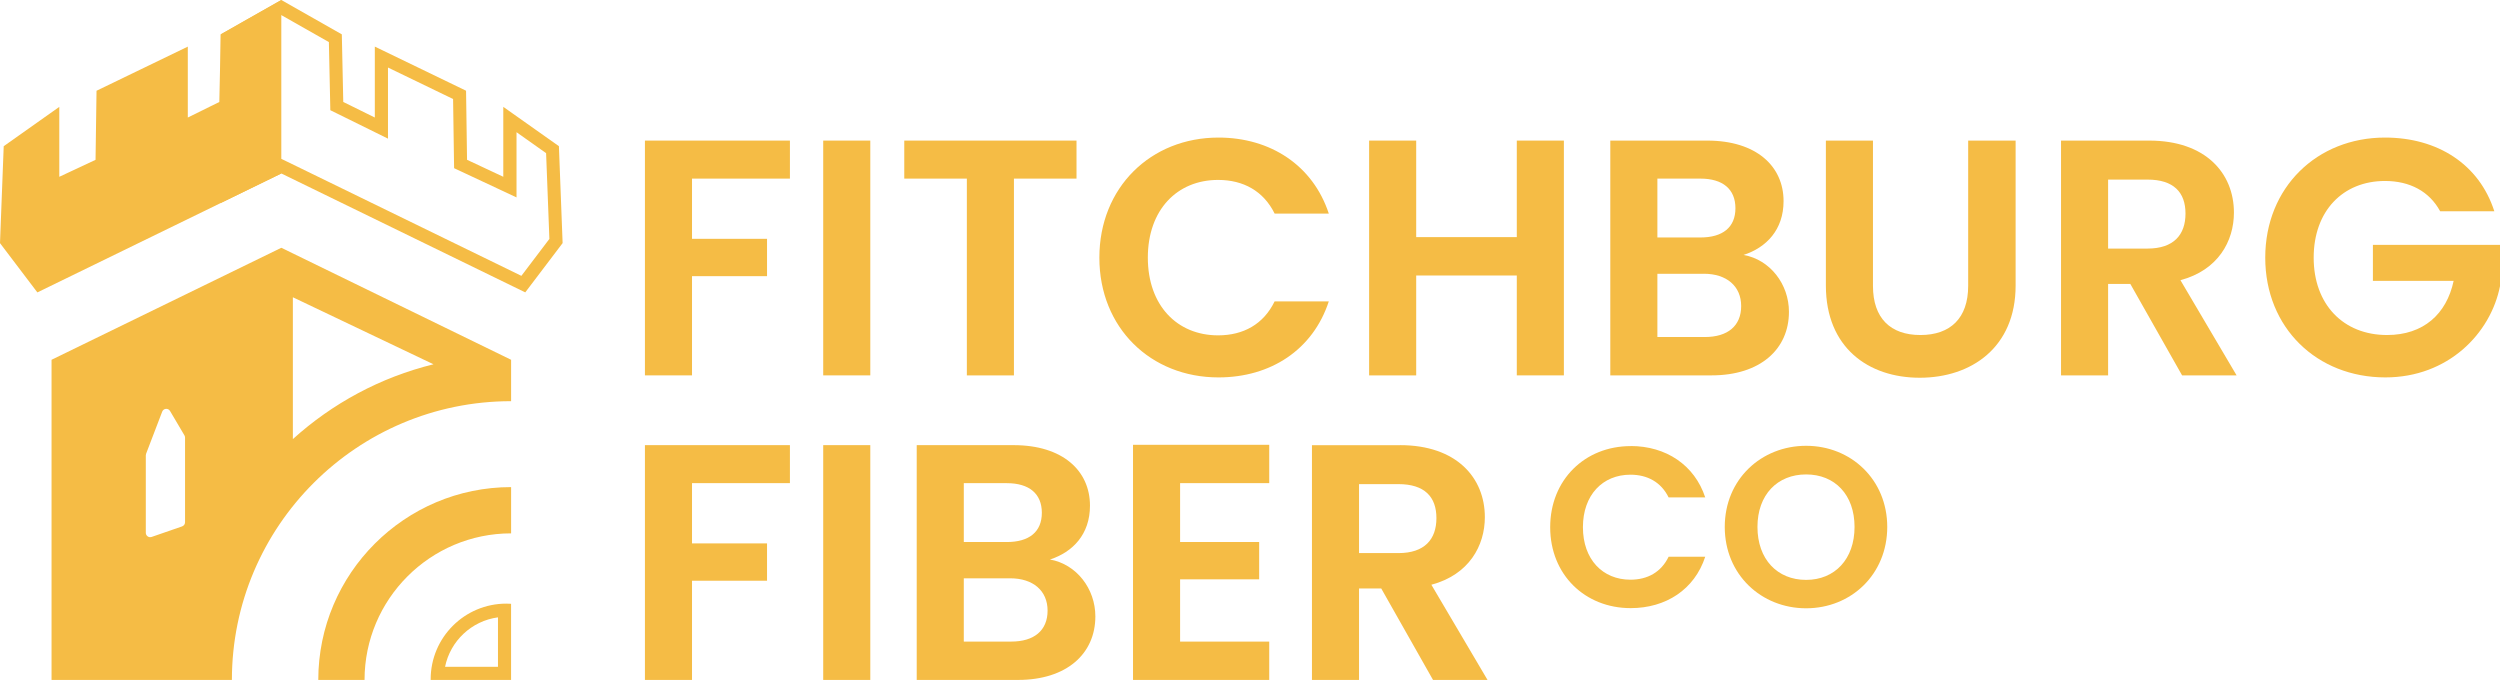 <svg viewBox="0 0 761.44 207.09" xmlns="http://www.w3.org/2000/svg" data-name="Layer 2" id="Layer_2">
  <defs>
    <style>
      .cls-1 {
        fill: #f5bc45;
      }
    </style>
  </defs>
  <g id="ff-logo-gold-outline-trans">
    <g id="logo-black-outline">
      <g id="copy-black">
        <g id="CO">
          <path d="M496.66,135.85c10.73,0,19.45,5.75,22.71,15.65h-11.15c-2.28-4.64-6.44-6.92-11.63-6.92-8.45,0-14.47,6.16-14.47,15.99s6.02,15.99,14.47,15.99c5.19,0,9.35-2.28,11.63-6.99h11.15c-3.25,9.97-11.98,15.65-22.71,15.65-13.91,0-24.51-10.18-24.51-24.64s10.59-24.71,24.51-24.71Z" class="cls-1"></path>
          <path d="M550.1,185.27c-13.64,0-24.78-10.25-24.78-24.78s11.15-24.71,24.78-24.71,24.71,10.25,24.71,24.71-11.01,24.78-24.71,24.78ZM550.1,176.62c8.72,0,14.75-6.3,14.75-16.13s-6.02-15.99-14.75-15.99-14.82,6.16-14.82,15.99,6.02,16.13,14.82,16.13Z" class="cls-1"></path>
        </g>
        <g id="FIBER">
          <path d="M196.43,135.58h44.16v11.58h-29.82v18.34h22.85v11.37h-22.85v30.22h-14.34v-71.51Z" class="cls-1"></path>
          <path d="M250.73,135.58h14.34v71.51h-14.34v-71.51Z" class="cls-1"></path>
          <path d="M310.05,207.09h-30.84v-71.51h29.51c14.96,0,23.26,7.79,23.26,18.44,0,8.71-5.23,14.14-12.19,16.39,8.09,1.43,13.83,8.91,13.83,17.32,0,11.37-8.71,19.36-23.57,19.36ZM306.66,147.16h-13.11v17.93h13.11c6.76,0,10.66-3.07,10.66-8.91s-3.89-9.02-10.66-9.02ZM307.69,176.15h-14.14v19.26h14.45c6.97,0,11.07-3.38,11.07-9.43s-4.41-9.84-11.37-9.84Z" class="cls-1"></path>
          <path d="M386.58,147.16h-27.15v17.93h24.08v11.37h-24.08v18.96h27.15v11.68h-41.49v-71.62h41.49v11.68Z" class="cls-1"></path>
          <path d="M426.43,135.58c17.21,0,25.82,9.94,25.82,21.93,0,8.71-4.81,17.52-16.29,20.59l17.11,29h-16.6l-15.78-27.87h-6.76v27.87h-14.34v-71.51h26.84ZM425.92,147.46h-11.99v21h11.99c7.99,0,11.58-4.2,11.58-10.66s-3.59-10.35-11.58-10.35Z" class="cls-1"></path>
        </g>
        <g id="FITCHBURG">
          <path d="M196.43,42.82h44.16v11.58h-29.82v18.34h22.85v11.37h-22.85v30.22h-14.34V42.82Z" class="cls-1"></path>
          <path d="M250.73,42.82h14.34v71.51h-14.34V42.82Z" class="cls-1"></path>
          <path d="M275.42,42.82h52.46v11.58h-19.06v59.94h-14.34v-59.94h-19.06v-11.58Z" class="cls-1"></path>
          <path d="M371.11,41.9c15.88,0,28.79,8.5,33.61,23.15h-16.5c-3.38-6.86-9.53-10.25-17.21-10.25-12.5,0-21.41,9.12-21.41,23.67s8.91,23.67,21.41,23.67c7.68,0,13.83-3.38,17.21-10.35h16.5c-4.82,14.75-17.72,23.16-33.61,23.16-20.59,0-36.27-15.06-36.27-36.47s15.68-36.58,36.27-36.58Z" class="cls-1"></path>
          <path d="M461.98,83.91h-30.64v30.43h-14.34V42.82h14.34v29.4h30.64v-29.4h14.34v71.51h-14.34v-30.43Z" class="cls-1"></path>
          <path d="M521.3,114.34h-30.84V42.82h29.51c14.96,0,23.26,7.79,23.26,18.44,0,8.71-5.23,14.14-12.19,16.39,8.09,1.43,13.83,8.91,13.83,17.32,0,11.37-8.71,19.36-23.57,19.36ZM517.91,54.4h-13.11v17.93h13.11c6.76,0,10.66-3.07,10.66-8.91s-3.89-9.02-10.66-9.02ZM518.94,83.39h-14.14v19.26h14.45c6.97,0,11.07-3.38,11.07-9.43s-4.41-9.84-11.37-9.84Z" class="cls-1"></path>
          <path d="M556.12,42.82h14.34v44.26c0,9.84,5.33,14.96,14.45,14.96s14.55-5.12,14.55-14.96v-44.26h14.45v44.16c0,18.85-13.52,28.07-29.2,28.07s-28.59-9.22-28.59-28.07v-44.16Z" class="cls-1"></path>
          <path d="M654.58,42.82c17.21,0,25.82,9.94,25.82,21.93,0,8.71-4.81,17.52-16.29,20.59l17.11,29h-16.6l-15.78-27.87h-6.76v27.87h-14.34V42.82h26.84ZM654.07,54.71h-11.99v21h11.99c7.99,0,11.58-4.2,11.58-10.66s-3.59-10.35-11.58-10.35Z" class="cls-1"></path>
          <path d="M759.7,64.34h-16.49c-3.28-6.04-9.22-9.22-16.8-9.22-12.81,0-21.72,9.12-21.72,23.36s9.02,23.56,22.34,23.56c11.07,0,18.13-6.35,20.29-16.5h-24.59v-10.96h38.73v12.5c-2.87,14.55-15.88,27.87-34.94,27.87-20.8,0-36.58-15.06-36.58-36.47s15.78-36.58,36.47-36.58c15.98,0,28.69,8.09,33.3,22.44Z" class="cls-1"></path>
        </g>
      </g>
      <g id="icon-black-outline">
        <g id="tower">
          <g id="corner">
            <path d="M151.67,188.03v15.07h-16.12c1.6-7.87,8.07-13.99,16.12-15.07M154.22,183.85c-12.73,0-23.05,10.32-23.05,23.05,0,.06,0,.13,0,.19h24.49v-23.19c-.48-.03-.96-.05-1.45-.05h0Z" class="cls-1"></path>
          </g>
          <path d="M155.67,151.17v-2.81c-32.38,0-58.73,26.35-58.73,58.73h14.09c0-24.61,20.02-44.64,44.64-44.64v-11.29h0Z" class="cls-1" id="wave"></path>
          <path d="M85.68,75.47L15.7,109.58v97.52h54.93c0-46.87,38.12-84.88,84.99-84.91.02,0,.03,0,.05,0v-12.61l-69.98-34.11ZM56.36,159.07c0,.57-.36,1.07-.9,1.26l-9.28,3.21c-.87.3-1.77-.34-1.77-1.26v-23.61c0-.16.03-.32.09-.48l4.9-12.81c.4-1.04,1.83-1.16,2.39-.2l4.38,7.41c.12.21.19.44.19.68v25.79ZM89.2,133.74v-43.2l42.83,20.41c-16.19,3.98-30.84,11.94-42.83,22.79Z" class="cls-1" data-name="tower" id="tower-2"></path>
        </g>
        <g id="crenellations">
          <path d="M85.68,4.6l14.49,8.22.39,18.32.05,2.43,2.18,1.07,9.61,4.74,5.77,2.85v-21.66l19.83,9.59.27,18.57.04,2.5,2.27,1.06,11.04,5.17,5.7,2.67v-19.86l9.01,6.38,1,26.12-8.53,11.25-71.35-34.78-1.75-.85-1.75.85-12.69,6.18V12.79l14.44-8.19M85.68,0l-18.44,10.46v51.36l18.44-8.99,74.3,36.22,11.38-15.01-1.13-29.52-16.94-11.98v21.3l-11.04-5.17-.3-21.04-27.79-13.44v21.6l-9.61-4.74-.44-20.59L85.68,0h0Z" class="cls-1"></path>
          <polygon points="67.24 10.46 66.8 31.06 57.2 35.8 57.2 14.2 29.4 27.64 29.1 48.68 18.06 53.85 18.06 32.55 1.13 44.53 0 74.05 11.38 89.06 85.68 52.84 85.68 0 67.24 10.46" class="cls-1"></polygon>
        </g>
      </g>
    </g>
  </g>
</svg>